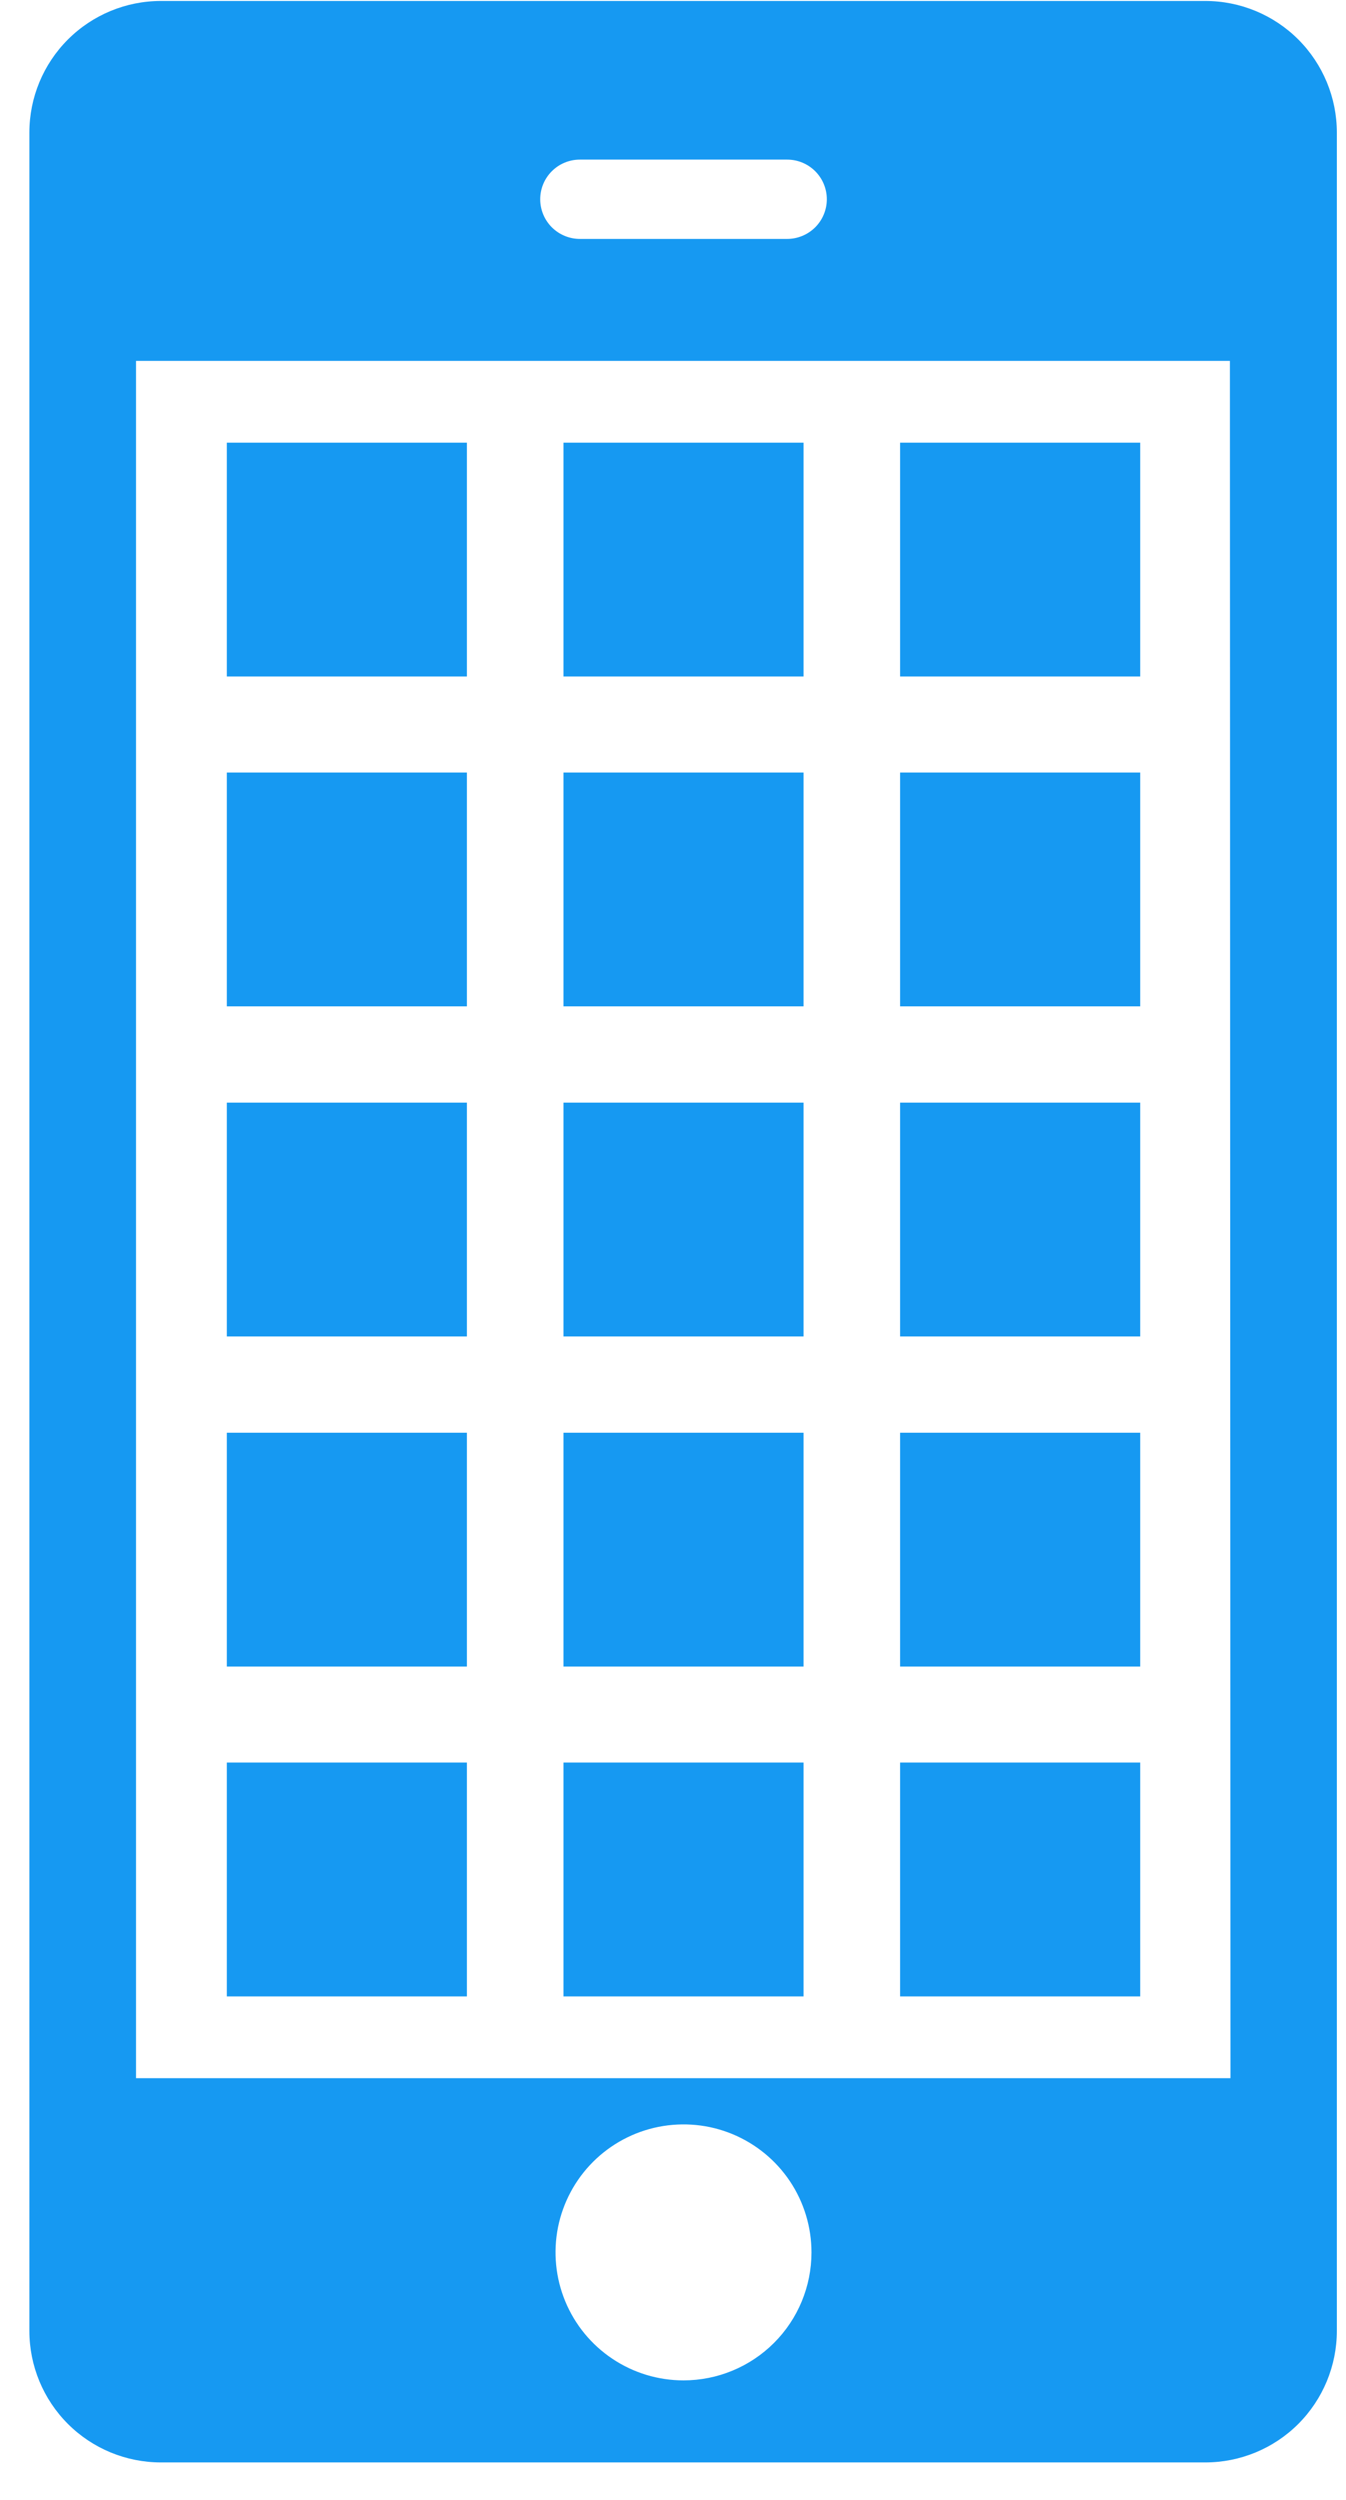 <svg width="35" height="65" viewBox="0 0 35 65" fill="none" xmlns="http://www.w3.org/2000/svg">
<path fill-rule="evenodd" clip-rule="evenodd" d="M4.184 0.025H31.341C32.249 0.025 33.119 0.386 33.76 1.027C34.401 1.669 34.762 2.539 34.762 3.446V60.605C34.762 61.512 34.401 62.382 33.76 63.024C33.119 63.665 32.249 64.025 31.341 64.025H4.184C3.277 64.025 2.407 63.665 1.766 63.024C1.124 62.382 0.764 61.512 0.764 60.605V3.446C0.764 2.539 1.124 1.669 1.766 1.027C2.407 0.386 3.277 0.025 4.184 0.025ZM20.469 4.15H15.078C14.805 4.15 14.543 4.258 14.349 4.452C14.156 4.645 14.047 4.907 14.047 5.181C14.047 5.454 14.156 5.717 14.349 5.91C14.543 6.103 14.805 6.212 15.078 6.212H20.469C20.742 6.212 21.004 6.103 21.198 5.91C21.391 5.717 21.5 5.454 21.5 5.181C21.5 4.907 21.391 4.645 21.198 4.452C21.004 4.258 20.742 4.15 20.469 4.15ZM15.925 61.331C16.472 61.697 17.115 61.892 17.773 61.892C18.656 61.892 19.503 61.541 20.127 60.917C20.751 60.293 21.101 59.447 21.101 58.564C21.101 57.906 20.906 57.262 20.541 56.715C20.175 56.168 19.655 55.741 19.047 55.489C18.439 55.237 17.77 55.172 17.124 55.3C16.479 55.428 15.886 55.745 15.42 56.211C14.955 56.676 14.638 57.269 14.509 57.915C14.381 58.56 14.447 59.23 14.699 59.838C14.951 60.446 15.377 60.965 15.925 61.331ZM3.537 54.034H31.996L31.981 9.384H3.537V54.034ZM5.898 11.51H12.141V17.59H5.898V11.51ZM20.895 11.51H14.652V17.59H20.895V11.51ZM23.405 11.51H29.649V17.59H23.405V11.51ZM12.141 20.086H5.898V26.166H12.141V20.086ZM14.652 20.086H20.895V26.166H14.652V20.086ZM29.649 20.086H23.405V26.166H29.649V20.086ZM5.898 28.669H12.141V34.749H5.898V28.669ZM20.895 28.669H14.652V34.749H20.895V28.669ZM23.405 28.669H29.649V34.749H23.405V28.669ZM12.141 37.252H5.898V43.332H12.141V37.252ZM14.652 37.252H20.895V43.332H14.652V37.252ZM29.649 37.252H23.405V43.332H29.649V37.252ZM5.898 45.828H12.141V51.908H5.898V45.828ZM20.895 45.828H14.652V51.908H20.895V45.828ZM23.405 45.828H29.649V51.908H23.405V45.828Z" fill="#1699F2"/>
</svg>
